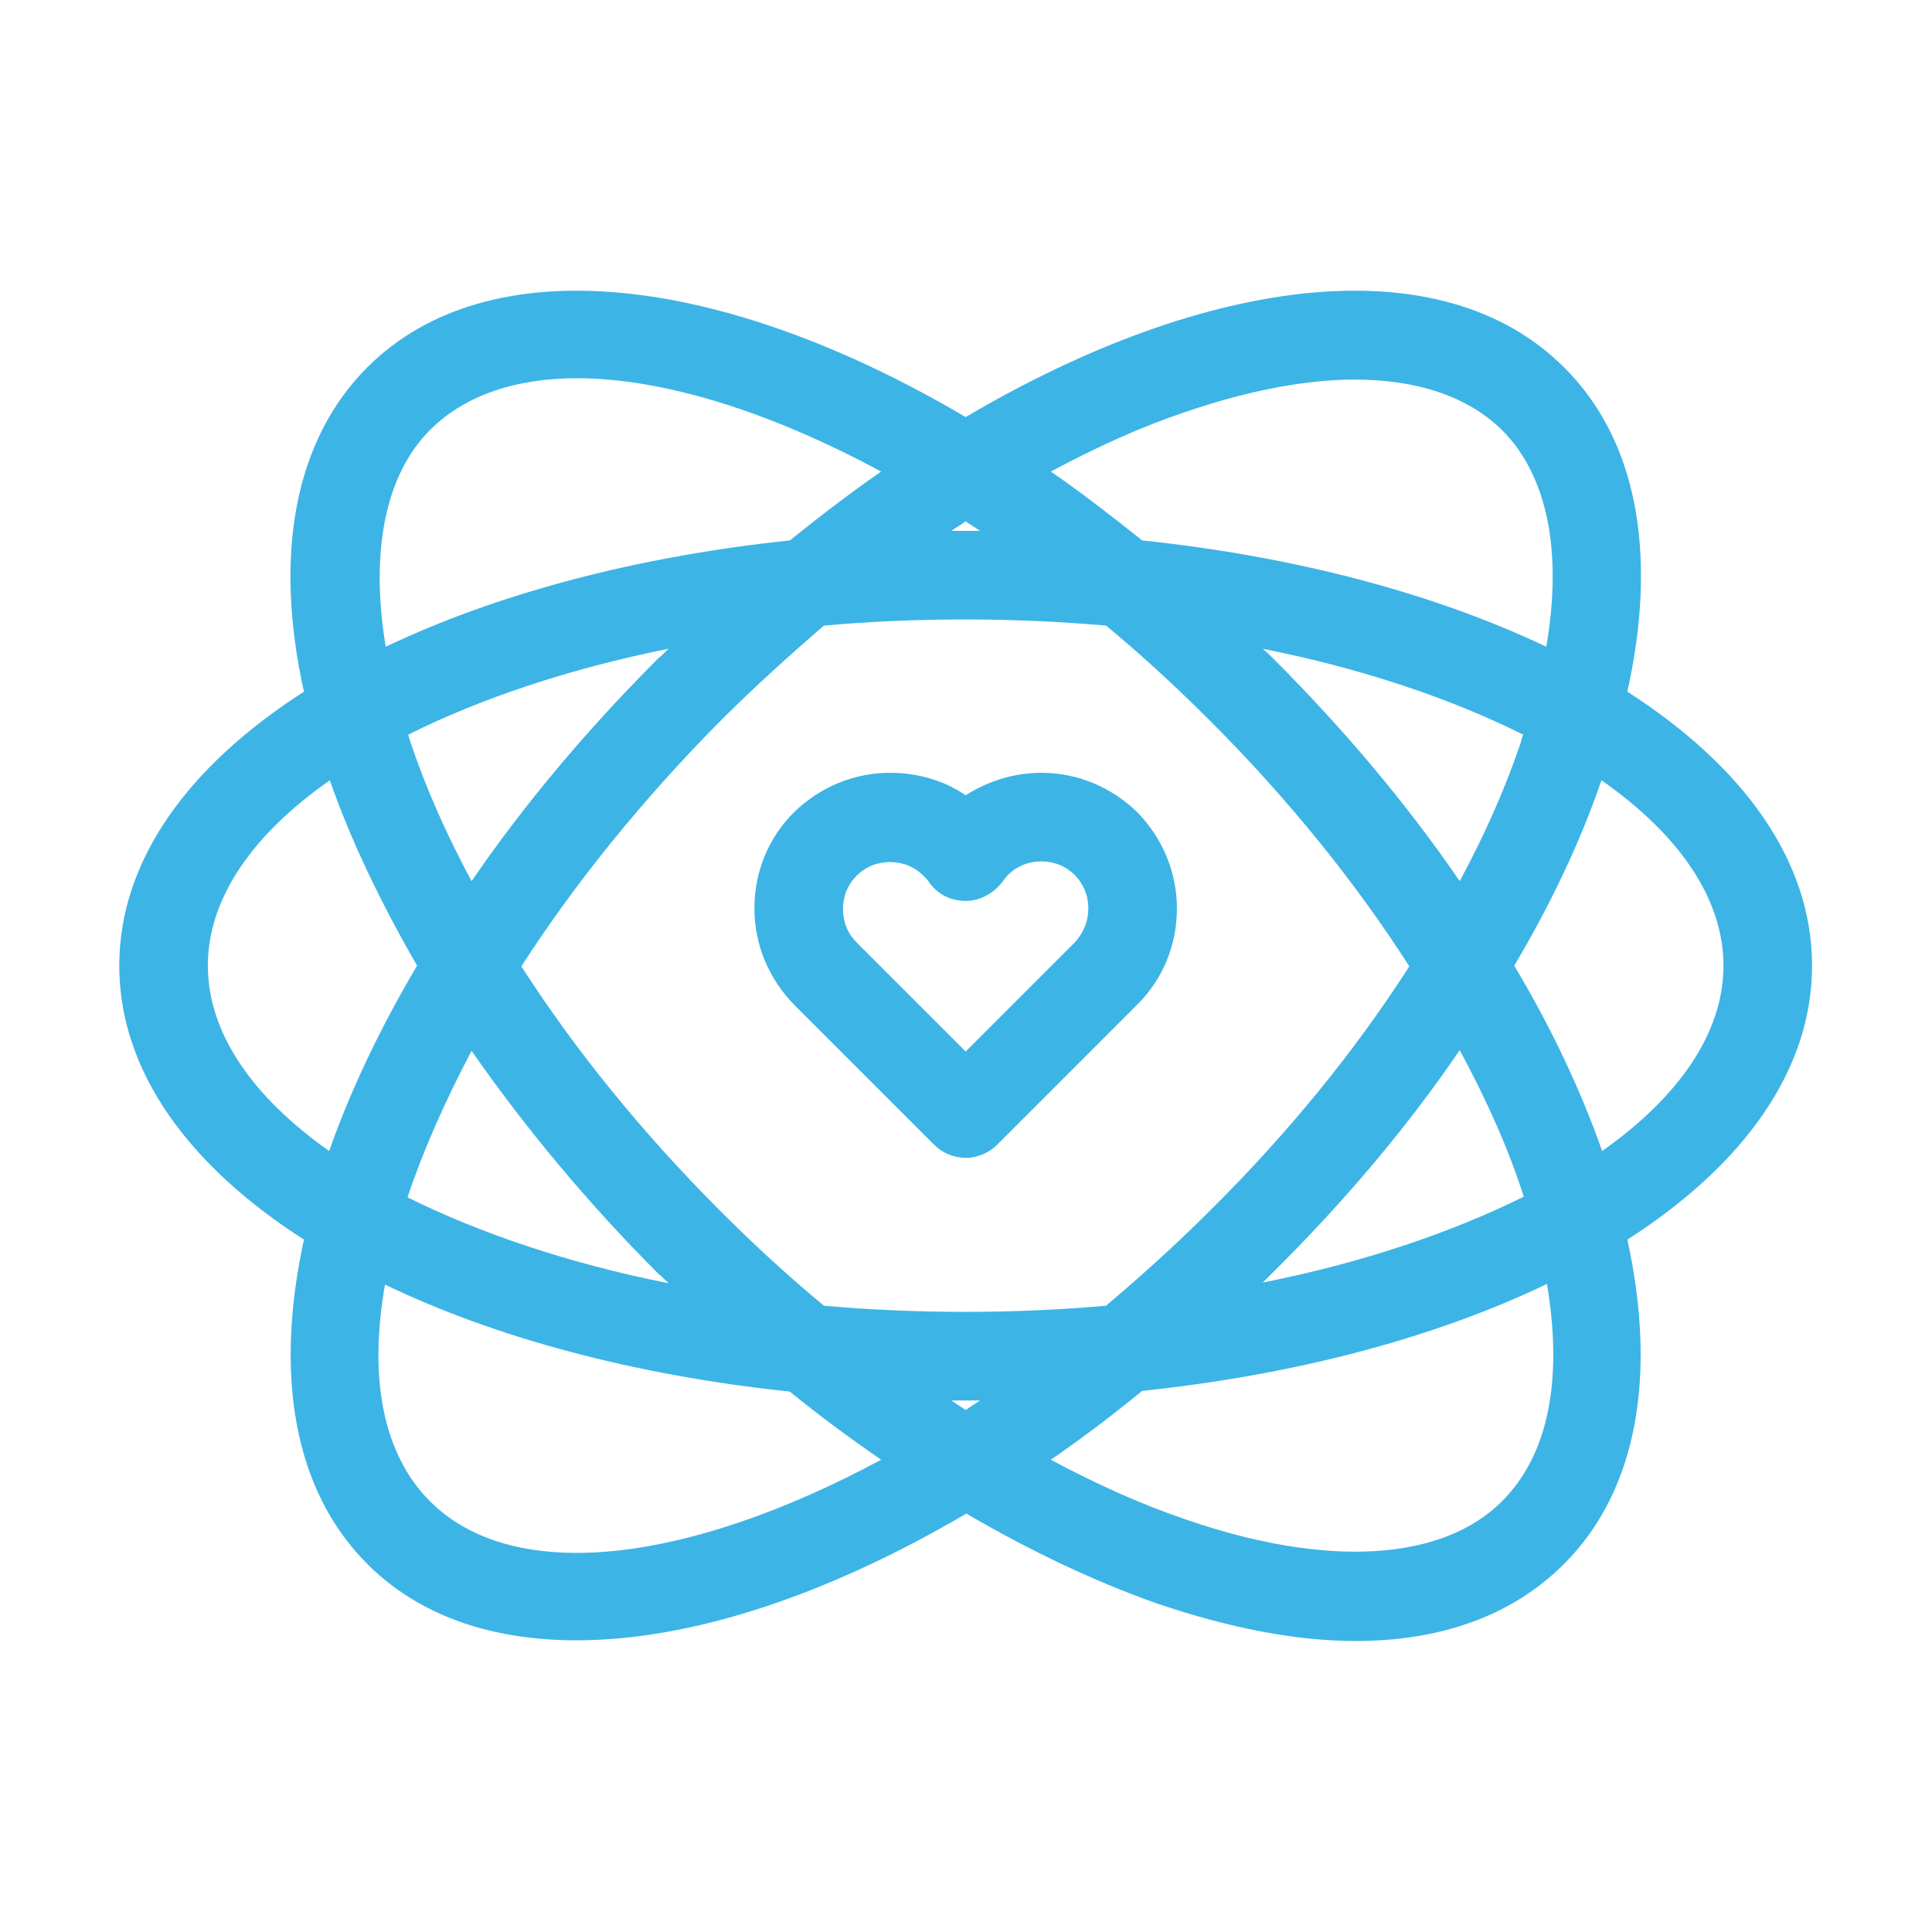 <?xml version="1.0" encoding="UTF-8"?> <!-- Generator: Adobe Illustrator 27.0.1, SVG Export Plug-In . SVG Version: 6.00 Build 0) --> <svg xmlns="http://www.w3.org/2000/svg" xmlns:xlink="http://www.w3.org/1999/xlink" version="1.1" id="Ebene_1" x="0px" y="0px" viewBox="0 0 283.5 283.5" style="enable-background:new 0 0 283.5 283.5;" xml:space="preserve"> <style type="text/css"> .st0{fill:#3DB4E6;} </style> <g> <path class="st0" d="M238.8,101.5c4.5-20.3,1.4-37-9.3-47.6c-17.8-17.8-52-13.8-87.8,7.3c-35.8-21.1-70-25.1-87.8-7.3 c-10.6,10.6-13.8,27.3-9.3,47.6c-17,10.9-27.1,24.8-27.1,40.2c0,15.4,10.1,29.3,27.1,40.2c-4.3,19.7-1.6,36.7,9.3,47.6 c7.6,7.6,18.2,11.2,30.7,11.2c16.7,0,36.6-6.5,57.2-18.6c9.4,5.5,18.9,10,28,13.2c10.6,3.6,20.4,5.5,29.1,5.5 c12.7,0,23.1-3.8,30.6-11.3c0,0,0,0,0,0c10.9-10.9,13.6-27.9,9.3-47.6c17-10.9,27.1-24.8,27.1-40.2 C265.9,126.3,255.8,112.4,238.8,101.5z M174.1,60.4c9.1-3.1,17.5-4.7,24.7-4.7c9.2,0,16.6,2.5,21.6,7.4c6.7,6.7,8.9,17.9,6.5,31.8 c-16.2-7.7-36.5-13.2-59.3-15.6c-4.5-3.6-8.9-7-13.4-10.1C160.9,65.6,167.5,62.6,174.1,60.4z M177.6,177.6c-5,5-10.1,9.6-15.3,14 c-6.7,0.6-13.6,0.9-20.7,0.9c-7,0-14-0.3-20.7-0.9c-5.2-4.3-10.3-9-15.2-13.9c-11.4-11.4-21.3-23.6-29.2-35.9 c7.8-12.1,17.7-24.4,29.2-36c5-5,10.1-9.6,15.2-14c6.7-0.6,13.6-0.9,20.7-0.9c7,0,13.9,0.3,20.7,0.9c5.2,4.3,10.3,9,15.3,14 c11.5,11.5,21.4,23.8,29.2,36C199,154,189.1,166.2,177.6,177.6z M214.2,154.1c4,7.4,7.2,14.6,9.4,21.5 c-10.7,5.3-23.7,9.7-38.3,12.6c0.5-0.5,1-1,1.5-1.5C197.2,176.4,206.5,165.4,214.2,154.1z M143.8,205.5c-0.7,0.5-1.4,0.9-2.1,1.4 c-0.7-0.5-1.4-0.9-2.1-1.4c0.7,0,1.4,0,2.2,0C142.4,205.5,143.1,205.5,143.8,205.5z M98.1,188.3c-14.6-2.9-27.6-7.3-38.3-12.6 c2.3-6.9,5.5-14.1,9.4-21.5c7.8,11.2,17,22.3,27.4,32.7C97.1,187.3,97.6,187.8,98.1,188.3z M69.2,129.3c-3.6-6.7-6.6-13.4-8.8-19.9 c-0.2-0.6-0.4-1.1-0.5-1.6c10.6-5.3,23.7-9.7,38.2-12.6c-0.5,0.5-1,1-1.5,1.4C86,107.2,76.8,118.2,69.2,129.3z M139.6,77.9 c0.7-0.5,1.4-0.9,2.1-1.4c0.7,0.5,1.4,0.9,2.1,1.4c-0.7,0-1.4,0-2.1,0C141,77.9,140.3,77.9,139.6,77.9z M186.8,96.6 c-0.5-0.5-1-1-1.5-1.4c14.6,2.9,27.6,7.3,38.2,12.6c-0.2,0.5-0.3,1.1-0.5,1.6c-2.2,6.5-5.2,13.2-8.8,19.9 C206.6,118.2,197.4,107.2,186.8,96.6z M63.1,63.1c5.1-5.1,12.6-7.6,21.5-7.6c12.6,0,28.2,4.8,44.7,13.7c-4.5,3.1-8.9,6.5-13.4,10.1 c-22.8,2.4-43.1,7.9-59.3,15.6C54.3,81,56.5,69.7,63.1,63.1z M30.5,141.7c0-9.9,6.6-19.3,17.9-27.2c3.1,8.9,7.5,18,12.8,27.2 c-5.5,9.3-9.8,18.4-12.9,27.2C37.1,161,30.5,151.6,30.5,141.7z M63.1,220.3c-7-7-9-18.3-6.6-31.8c16.2,7.8,36.6,13.3,59.4,15.7 c4.4,3.6,8.9,6.9,13.4,10C101.2,229.3,75.5,232.7,63.1,220.3z M220.4,220.3c-8.8,8.8-25.7,9.8-46.3,2.7c-6.5-2.2-13.2-5.2-19.9-8.8 c4.5-3.1,9-6.5,13.4-10.1c22.8-2.4,43.2-7.9,59.4-15.7C229.3,202.1,227.4,213.3,220.4,220.3z M235.1,168.9 c-3.1-8.8-7.4-18-12.9-27.2c5.4-9.1,9.7-18.2,12.8-27.2c11.3,7.9,17.9,17.3,17.9,27.2C252.9,151.6,246.3,161,235.1,168.9z"></path> <path class="st0" d="M152.8,113.4c-4,0-7.8,1.2-11.1,3.3c-3.2-2.2-7.1-3.3-11.1-3.3c-5.3,0-10.3,2.1-14.1,5.8 c-3.8,3.8-5.8,8.8-5.8,14.1c0,5.3,2.1,10.3,5.8,14.1l20.6,20.6c1.2,1.2,2.9,1.9,4.6,1.9c1.7,0,3.4-0.7,4.6-1.9l20.6-20.6 c3.8-3.8,5.8-8.8,5.8-14.1c0-5.3-2.1-10.3-5.8-14.1C163.1,115.5,158.1,113.4,152.8,113.4z M157.7,138.3 C157.7,138.3,157.7,138.3,157.7,138.3l-16,16l-16-16c-1.3-1.3-2-3-2-4.9c0-1.9,0.7-3.6,2-4.9c1.3-1.3,3-2,4.9-2s3.6,0.7,4.9,2 c0.3,0.3,0.6,0.6,0.8,0.9c1.2,1.8,3.2,2.8,5.4,2.8c0,0,0,0,0,0c2.1,0,4.1-1.1,5.4-2.8c0.2-0.3,0.5-0.7,0.8-1c1.3-1.3,3-2,4.9-2 s3.6,0.7,4.9,2c1.3,1.3,2,3,2,4.9C159.7,135.2,159,136.9,157.7,138.3z"></path> </g> </svg> 